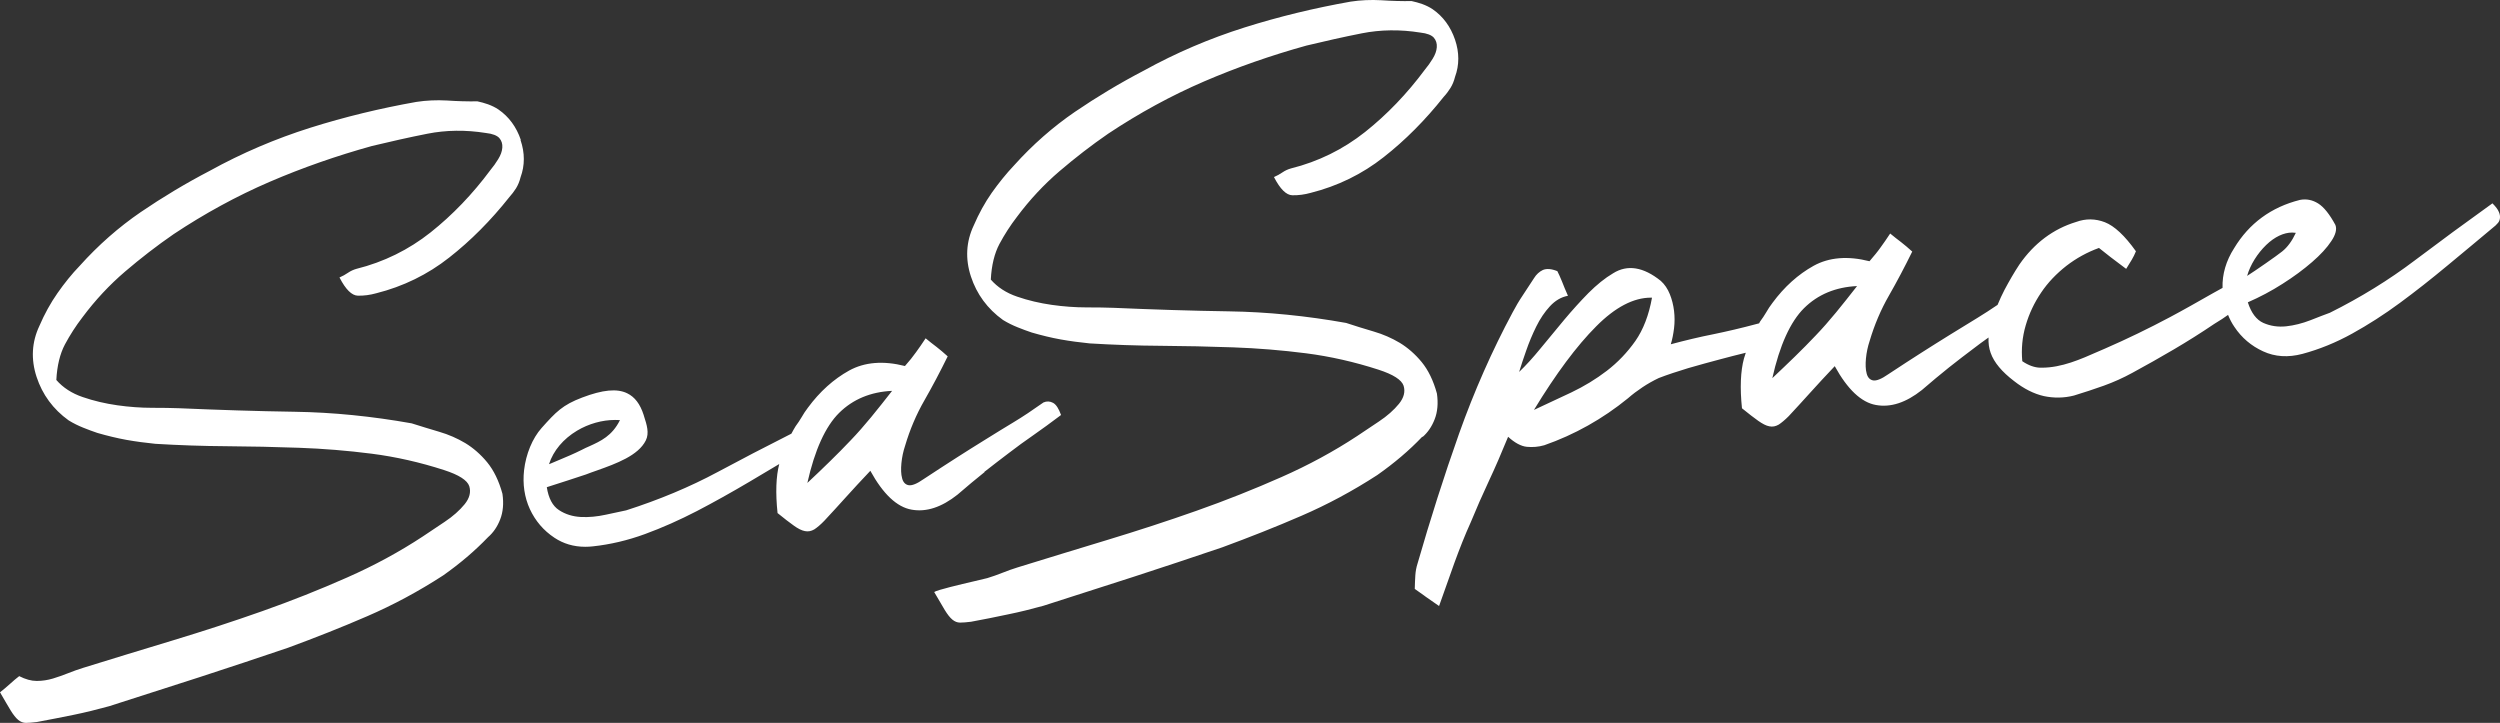 <?xml version="1.0" encoding="UTF-8"?>
<svg id="Layer_2" data-name="Layer 2" xmlns="http://www.w3.org/2000/svg" viewBox="0 0 1770.27 511.87">
  <rect x="0" y="0" width="1770.27" height="511.87" fill="#333333" stroke="none"/>
  <g id="Layer_1-2" data-name="Layer 1" focusable="false">
    <path d="M368.8,99.07c-3.1-9.1-8.4-16.4-15.8-21.5-2.2-1.5-4.7-2.7-7.4-3.7-2.6-.9-5.1-1.6-7.5-2.1-7.1.1-14.4-.1-21.6-.6-7.3-.4-14.6-.1-21.7,1-25.4,4.5-50.7,10.6-75.1,18.3-24.4,7.7-48.4,17.9-71.2,30.5-16.9,8.8-33.4,18.7-48.8,29.2-15.5,10.6-30.1,23.4-43.2,38-5.7,5.9-10.9,12.4-15.8,19.4s-9.2,14.8-12.8,23.2c-5.4,11.4-6.1,23.6-2,36.1,4.1,12.5,11.7,22.9,22.7,30.8,3.4,2.1,6.9,3.8,10.4,5.2,3.4,1.4,6.8,2.6,10,3.7,6.9,2,13.9,3.7,20.5,4.9,6.7,1.2,13.6,2.1,20.5,2.8,16.6,1,33.6,1.6,50.4,1.7s34,.5,51.3,1.1c17,.6,34.3,2,51.5,4.2,17.1,2.2,34.3,6.1,51.3,11.6,10.5,3.4,16.4,7.2,17.8,11.4,1.3,4.2.2,8.5-3.3,12.8s-8.3,8.6-14.2,12.5c-5.7,3.8-10.9,7.3-15.4,10.3-16.4,10.8-34.4,20.6-53.7,29.1-19.2,8.5-39.3,16.5-60,23.8-20.6,7.3-41.9,14.2-63.3,20.7-21.8,6.6-43.1,13.1-63.4,19.4-3.6,1.1-7.2,2.4-10.7,3.8s-7.2,2.7-10.8,3.8c-3.7,1.1-7.5,1.7-11.3,1.7h-.3c-3.7,0-7.8-1.1-12.3-3.4h-.1.1c-2.1,1.6-4.2,3.4-6.4,5.4s-4.6,4-7.1,6l-.1.1.1.1c3,5.3,5.6,9.5,7.4,12.6,1.9,3.1,3.7,5.4,5.4,6.8s3.5,2.1,5.4,2.1h.1c1.9,0,4.5-.2,7.7-.6,9.1-1.7,17.8-3.4,26.1-5.1s16.8-3.8,25.1-6.1c21.3-6.8,42.8-13.7,63.8-20.5,20.9-6.8,42-13.8,62.9-20.9,19-7,37.8-14.4,56-22.3,18.3-7.9,36.4-17.6,53.8-28.9,11.8-8.3,22.5-17.4,31.8-27.1,3.7-3.2,6.6-7.4,8.6-12.6,2-5.1,2.6-11.2,1.6-18.1-2.5-9.2-6.2-16.7-10.8-22.3-4.6-5.6-9.9-10.2-15.5-13.6-5.7-3.4-11.9-6.1-18.4-8-7-2.1-13.4-4-19.6-6-28-5-55.8-7.8-82.8-8.2-26.8-.4-54.3-1.3-81.9-2.5-5.1-.2-11.7-.3-19.3-.3s-16.1-.6-24.5-1.8c-8.4-1.2-16.6-3.1-24.4-5.8-7.7-2.6-14-6.7-18.7-12.1.5-10.1,2.6-18.6,6.1-25.2,3.6-6.7,7.7-13.1,12.4-19.2,9-12.1,19.2-23,30.2-32.4s22.5-18.3,34.4-26.5c21.8-14.5,44.7-27,67.9-37s47.6-18.5,72.5-25.4c12.9-3.1,26.1-6.1,39.3-8.7,13.1-2.6,27.1-2.8,41.4-.5,4.7.5,7.9,1.8,9.5,3.6,1.6,1.9,2.3,4.1,2.1,6.8s-1.2,5.3-2.9,8.1c-1.7,2.8-3.5,5.3-5.5,7.7-12.6,17-26.9,31.9-42.4,44.2s-33.2,21-52.5,25.8c-2.1.6-4.1,1.5-6,2.8s-3.9,2.4-5.8,3.2l-.2.1.1.2c4.3,8.3,8.6,12.6,12.9,12.7,4.3.1,8.7-.5,13-1.7,19.1-4.8,36.5-13.3,51.7-25.3,15.2-11.9,29.5-26.3,42.5-42.7,1.7-1.9,3.4-4.1,4.8-6.3,1.4-2.3,2.5-4.9,3.2-7.8,3.1-8.4,3.1-17.3,0-26.4l.1-.2.1.1ZM697,334.17c6.1-4.7,11.9-9.3,17.4-13.4,5.6-4.3,11.5-8.6,17.3-12.6,5.8-4.1,12.4-8.8,19.5-14.2l.1-.1v-.1c-1.6-4.4-3.4-7.3-5.6-8.5s-4.5-1.3-6.8-.3c-7.5,5.3-14.6,10.1-21.3,14.1-6,3.6-12.3,7.5-19.7,12.1s-14,8.7-20.2,12.7c-6.6,4.2-14.4,9.3-23.7,15.4-4.7,3.3-8.2,4.7-10.6,4.3-2.3-.4-3.9-2.1-4.6-4.9-.8-2.9-.9-6.5-.5-10.7s1.3-8.4,2.6-12.3c3.4-11.5,8-22.3,13.7-32.2,5.6-9.8,11.1-20.2,16.4-31l.1-.1-.1-.1c-2.7-2.5-5.4-4.7-7.8-6.6-2.5-1.9-5.1-3.9-7.6-6l-.2-.1-.1.2c-2.3,3.5-4.5,6.7-6.7,9.7-2.1,3-4.7,6.2-7.8,9.7-15.3-3.9-28.6-2.8-39.5,3.2-11,6.1-20.8,14.9-29.2,26.3-1.7,2.2-3.2,4.5-4.5,6.8-1.3,2.2-2.7,4.3-4.2,6.3-1,1.6-2,3.4-3,5.3-19,9.6-36.1,18.5-52.1,27.1-19.9,10.7-41.8,19.8-64.9,27.2-3.5.7-8.2,1.7-14.5,3.1-5.9,1.3-11.9,1.9-17.6,1.6s-11-1.9-15.5-4.9c-4.5-2.9-7.4-8.4-8.6-16.2,2.9-.8,27.4-8.9,27.7-9,2.4-.9,5-1.9,7.7-2.8,13.8-4.9,29.4-10.6,34.7-21.3,2.6-5.2.7-11.1-1.3-17.3l-.2-.7c-2.5-7.8-6.3-12.8-11.7-15.4-7.2-3.5-17.3-2.5-31.8,3-14,5.3-18.6,10.2-28.8,21.6-6.5,7.3-11.1,18.5-12.4,29.9-1.1,9.9.3,19.2,4.1,27.5,3.9,8.4,9.7,15.2,17.4,20.3,6.3,4.2,13.6,6.4,21.8,6.4,1.8,0,3.6-.1,5.4-.3,12.2-1.3,24.6-4.2,36.9-8.7s24.6-10,36.8-16.3c12.1-6.3,24.6-13.3,37.3-20.8,6.9-4.1,14-8.3,21-12.5-2.3,8.8-2.7,20.5-1.2,34.7v.1h.1c4.7,3.8,8.4,6.7,11.4,8.8,2.9,2.1,5.6,3.5,7.9,3.9,2.3.5,4.5,0,6.6-1.2,2-1.3,4.4-3.3,7.1-6.1,5-5.4,10.2-11,15.2-16.6s10.9-11.9,17.4-18.8c9,16.4,18.8,25.7,29.2,27.5,10.4,1.9,21.3-1.7,32.5-10.6,6.7-5.8,13.2-11.2,19.2-16h.1l-.3-.1ZM631.7,276.77c-5.1,6.6-10.1,12.8-14.9,18.7-4.7,5.7-9.5,11.2-14.3,16.2-4.8,5.1-9.8,10.1-14.8,15-4.8,4.7-10.2,9.9-16,15.3,5.2-23.3,12.8-40,22.5-49.6s22.3-14.9,37.5-15.6ZM388.8,328.57c3-9.4,10.1-17.8,19.8-23.6,8.2-4.9,17.8-7.6,26.9-7.6,1.2,0,2.3,0,3.5.1-5.5,11.2-13.7,14.9-21.6,18.5-1.8.8-3.7,1.6-5.5,2.6-5.4,2.7-10.6,4.9-16.6,7.4-2,.8-4.1,1.7-6.4,2.7h0l-.1-.1ZM1007.3,309.47c3.7-3.2,6.6-7.4,8.6-12.6,2-5.1,2.6-11.2,1.6-18.2-2.5-9.2-6.2-16.7-10.8-22.3s-9.9-10.2-15.5-13.6c-5.7-3.4-11.9-6.1-18.4-8-7-2.1-13.4-4-19.6-6.1-28-5-55.8-7.8-82.8-8.2-26.8-.4-54.3-1.3-81.9-2.5-5.1-.2-11.6-.3-19.3-.3s-16.1-.6-24.5-1.8-16.6-3.1-24.4-5.8c-7.7-2.6-14-6.7-18.7-12.1.5-10.1,2.6-18.6,6.1-25.2,3.6-6.7,7.7-13.1,12.4-19.2,9-12.1,19.2-23,30.2-32.4s22.5-18.3,34.4-26.5c21.8-14.5,44.7-27,67.9-37s47.6-18.5,72.5-25.4c12.9-3.1,26.1-6.1,39.3-8.7,13.1-2.6,27.1-2.8,41.4-.5,4.7.5,7.9,1.8,9.5,3.6,1.6,1.9,2.3,4.1,2.1,6.8s-1.2,5.3-2.9,8.1c-1.7,2.8-3.5,5.3-5.5,7.7-12.6,17-26.9,31.9-42.4,44.2s-33.2,21-52.5,25.8c-2.1.6-4.1,1.5-6,2.8s-3.9,2.4-5.8,3.2l-.2.1.1.2c4.3,8.3,8.6,12.6,12.9,12.7,4.3.1,8.7-.5,13-1.7,19.1-4.8,36.5-13.3,51.7-25.3,15.2-11.9,29.5-26.3,42.5-42.7,1.8-1.9,3.4-4.1,4.8-6.3,1.4-2.3,2.5-4.9,3.2-7.8,3.1-8.4,3.1-17.3,0-26.4s-8.4-16.4-15.8-21.5c-2.2-1.5-4.7-2.7-7.4-3.7-2.6-.9-5.1-1.6-7.5-2.1-7.1.1-14.4-.1-21.6-.6-7.3-.4-14.6-.1-21.7,1-25.4,4.5-50.7,10.6-75.1,18.3-24.4,7.7-48.4,17.9-71.2,30.5-16.9,8.8-33.4,18.7-48.8,29.2-15.5,10.6-30.1,23.4-43.2,38-5.5,5.8-10.8,12.4-15.7,19.3-4.9,7-9.2,14.8-12.8,23.2-5.4,11.4-6.1,23.6-2,36.1s11.7,22.9,22.7,30.8c3.4,2.1,6.9,3.8,10.4,5.2,3.4,1.4,6.8,2.6,10,3.7,6.9,2,13.8,3.7,20.5,4.9s13.6,2.1,20.5,2.8c16.6,1,33.6,1.6,50.4,1.7,16.8.1,34,.5,51.3,1.1,17,.6,34.3,2,51.5,4.2,17.1,2.2,34.3,6.1,51.3,11.6,10.5,3.4,16.4,7.2,17.8,11.4,1.3,4.2.2,8.5-3.3,12.8s-8.3,8.6-14.2,12.5c-5.7,3.8-10.9,7.3-15.4,10.3-16.4,10.8-34.4,20.6-53.7,29.1-19.2,8.5-39.3,16.5-60,23.8-20.6,7.3-41.9,14.2-63.3,20.7-21.9,6.6-43.2,13.2-63.4,19.4-3.6,1.1-7.2,2.4-10.7,3.8s-7.2,2.7-10.8,3.8c-1.1.3-4.5,1.1-8.8,2.1-10.7,2.5-26.8,6.3-28.7,7.7l-.1.1.1.1c3.1,5.3,5.6,9.5,7.4,12.6,1.9,3.1,3.7,5.4,5.4,6.8s3.5,2.1,5.4,2.1h.1c1.9,0,4.5-.2,7.7-.6,9.1-1.7,17.8-3.4,26.1-5.2,8.4-1.7,16.8-3.8,25.1-6.1,21.3-6.8,42.8-13.7,63.8-20.5,20.9-6.8,42-13.8,62.9-20.9,19-7,37.8-14.4,56-22.3,18.3-7.9,36.4-17.6,53.8-28.9,11.8-8.3,22.5-17.3,31.8-27.1l.1-.2.1.4ZM1769.4,149.97c-.6-1.6-2.1-3.6-4.4-5.9l-.1-.1-.1.1c-18.7,13.4-37.2,27-55.1,40.5-18,13.6-38.2,26.1-59.9,36.9-3.4,1.2-7.9,3-13.8,5.3-5.7,2.2-11.5,3.7-17.2,4.3s-11.1-.2-16.1-2.4c-4.9-2.2-8.6-7.1-11-14.6,8.5-3.7,16.8-8.1,24.6-13.1,7.9-5,14.9-10.2,20.9-15.4s10.6-10.2,13.6-14.8c3.1-4.6,4.1-8.5,2.9-11.5-4.1-7.6-8.2-12.7-12.2-15.2s-8.3-3.4-12.9-2.5c-20.3,5.1-36,16.6-46.6,34.2-5.7,8.9-8.5,18.4-8.2,28.1-2.2,1.2-4.5,2.5-6.7,3.7-10.9,6.2-20.7,11.8-30.5,17-15,8-30.5,15.5-46.1,22.3-1.4.6-2.9,1.3-4.4,1.9-12.9,5.7-26.2,11.6-40.3,11.6h-1.1c-4-.1-8.3-1.6-12.7-4.6-.8-8.6,0-17.1,2.4-25.3,2.4-8.3,6.1-16.1,10.9-23.2,4.8-7.2,10.9-13.5,17.9-19,7-5.4,14.8-9.7,23.1-12.7,2.7,2.2,5.4,4.3,8.1,6.4,2.8,2.1,6.5,4.9,11,8.3l.2.1.1-.2c1.6-2.5,2.8-4.5,3.8-6.2,1.1-1.8,2.1-3.9,3-6.1v.2-.1c-7.9-11.1-15.3-18-22-20.6s-13.6-2.7-20.4-.2c-16.1,4.9-29.7,15-40.2,30.2-3.7,5.6-7.2,11.7-10.5,17.9-1.7,3.3-3.4,6.9-4.9,10.6-4.9,3.3-9.6,6.4-13.9,9-5.9,3.6-12.2,7.5-19.7,12.1-7.3,4.5-13.9,8.7-20.2,12.7-6.6,4.2-14.3,9.2-23.7,15.4-4.7,3.3-8.3,4.7-10.6,4.3-2.3-.4-3.9-2.1-4.6-4.9-.8-2.9-.9-6.5-.5-10.7s1.3-8.4,2.6-12.3c3.4-11.5,8-22.3,13.7-32.2,5.6-9.8,11.1-20.2,16.4-31l.1-.1-.1-.1c-2.7-2.5-5.4-4.7-7.8-6.6-2.5-1.9-5.1-3.9-7.6-6l-.2-.1-.1.2c-2.3,3.5-4.5,6.7-6.7,9.7-2.1,3-4.7,6.1-7.8,9.7-15.3-3.9-28.6-2.8-39.5,3.2-11,6.1-20.8,14.9-29.2,26.3-1.7,2.2-3.2,4.5-4.5,6.8-1.3,2.2-2.7,4.3-4.2,6.3-.2.3-.3.6-.5.9-.1.2-.2.3-.3.5-.6.1-1.1.3-1.6.4-10.8,2.9-21.1,5.3-30.8,7.3-9.6,1.9-19.7,4.3-30.1,7.1,1.1-3.5,1.8-7.4,2.3-11.3.5-4.1.5-8.3,0-12.4-.5-4.1-1.5-8.1-3-11.8s-3.6-6.9-6.4-9.4c-12.3-9.9-23.6-11.7-33.7-5.4-5.8,3.4-11.7,8.2-17.5,14-5.7,5.8-11.5,12.2-17.2,19-5.1,6.2-10.6,12.8-16.7,20.2-5.3,6.5-10.4,12.1-15.2,16.7,1.4-4.6,3.1-9.7,5-15.1,2-5.8,4.4-11.5,7.1-17s6-10.4,9.7-14.4,7.9-6.5,12.6-7.4h.2l-.1-.2c-1.6-3.6-3-7-4.2-10.1-1.2-3-2.3-5.3-3.2-7.1v-.1h-.1c-4.2-1.7-7.6-1.9-10.2-.8-2.5,1.2-4.6,3.1-6.2,5.7-2.5,3.9-5.1,7.9-8,12.2-2.7,4-5.1,8.1-7.2,12.1-14.5,27-27.3,56-37.9,85.8-10.6,29.9-20.5,61-29.5,92.3-.8,2.5-1.3,5.2-1.5,8.1-.2,2.8-.3,6-.4,9.5v.1l.1.1c2.2,1.5,4.3,3.1,6.5,4.6l1.2.9c3.2,2.2,6.2,4.3,9.2,6.4l.2.1.1-.2c3.7-10.4,7.3-20.6,10.8-30.4,3.5-9.6,7.3-19.3,11.6-28.8,3.9-9.5,8.2-19.3,12.7-28.9s9.1-20.2,13.7-31.5c4.7,4.3,9.2,6.7,13.2,7.1,4.1.4,8.2.1,12.4-1.1,21.5-7.5,41.4-18.7,59.2-33.2,3.3-2.9,6.8-5.5,10.4-7.9s7.5-4.6,11.5-6.5c6.2-2.4,13.3-4.7,20.8-7,7.9-2.3,15.7-4.4,23.2-6.4,5.6-1.5,11.4-3,17.6-4.5-.5,1.6-.9,2.9-1.3,4.1-2.4,8.9-2.9,20.7-1.4,35.2v.1h.1c4.7,3.8,8.4,6.7,11.4,8.8s5.6,3.5,7.9,3.9c2.3.5,4.5,0,6.6-1.2,2-1.3,4.4-3.3,7.1-6,5-5.3,10.1-11,15.2-16.6,5-5.6,10.9-11.9,17.4-18.8,9,16.4,18.8,25.7,29.2,27.5,10.4,1.9,21.3-1.7,32.5-10.6,6.7-5.8,13.2-11.2,19.2-16,6.1-4.8,11.9-9.3,17.4-13.4,3.1-2.4,6.5-4.9,10.6-7.8-.2,3.9.3,7.6,1.5,10.9,2.4,6.8,8,13.4,16.5,19.9,7,5.5,14.1,9.1,21.2,10.7,7.1,1.5,14.3,1.4,21.3-.4,7.1-2.2,14.3-4.5,21.2-7,6.9-2.5,13.6-5.5,20-9,9.8-5.3,19.7-10.9,29.4-16.6,9.7-5.7,19.4-11.8,28.7-18.1,4.1-2.5,7.4-4.6,9.8-6.4,1.2,3,2.7,5.9,4.5,8.5,5.1,7.7,12,13.5,20.3,17.3,8.4,3.9,17.7,4.5,27.9,1.8,11.9-3.2,23.7-8,35.1-14.3s22.8-13.6,33.9-21.8c11-8.1,22.3-17,33.6-26.4,11.3-9.3,22.7-18.9,34.1-28.4.5-.6,1.1-1.2,1.7-1.8.7-.8,1.2-1.8,1.4-3.2s0-2.9-.7-4.5h0l-.1-.2ZM1625.7,164.87c-2.6,5.6-5.8,10.1-9.7,13.2-3.7,3-19.1,13.7-24.8,17.3,2.2-7.8,7.3-15.9,13.5-21.9,6-5.8,12.5-8.8,18.4-8.8.9,0,1.7.1,2.6.2ZM1315,202.57c-5.1,6.6-10.1,12.8-14.9,18.7-4.7,5.7-9.5,11.2-14.3,16.2-4.8,5.1-9.8,10.1-14.8,15-4.8,4.7-10.2,9.8-16,15.3,5.2-23.3,12.8-40,22.5-49.6s22.3-14.9,37.5-15.6h0ZM1169.8,210.77c-2.2,12.3-6.2,22.7-11.8,30.7-5.7,8.1-12.5,15.2-20.2,21.1s-16.1,11-25.1,15.3c-8.5,4-17.4,8.2-26.5,12.4,15.5-25.5,30.3-45.4,44.1-59.2,13.4-13.5,26.4-20.3,38.7-20.3h.8Z" style="fill: #fff;"/>
  </g>
</svg>